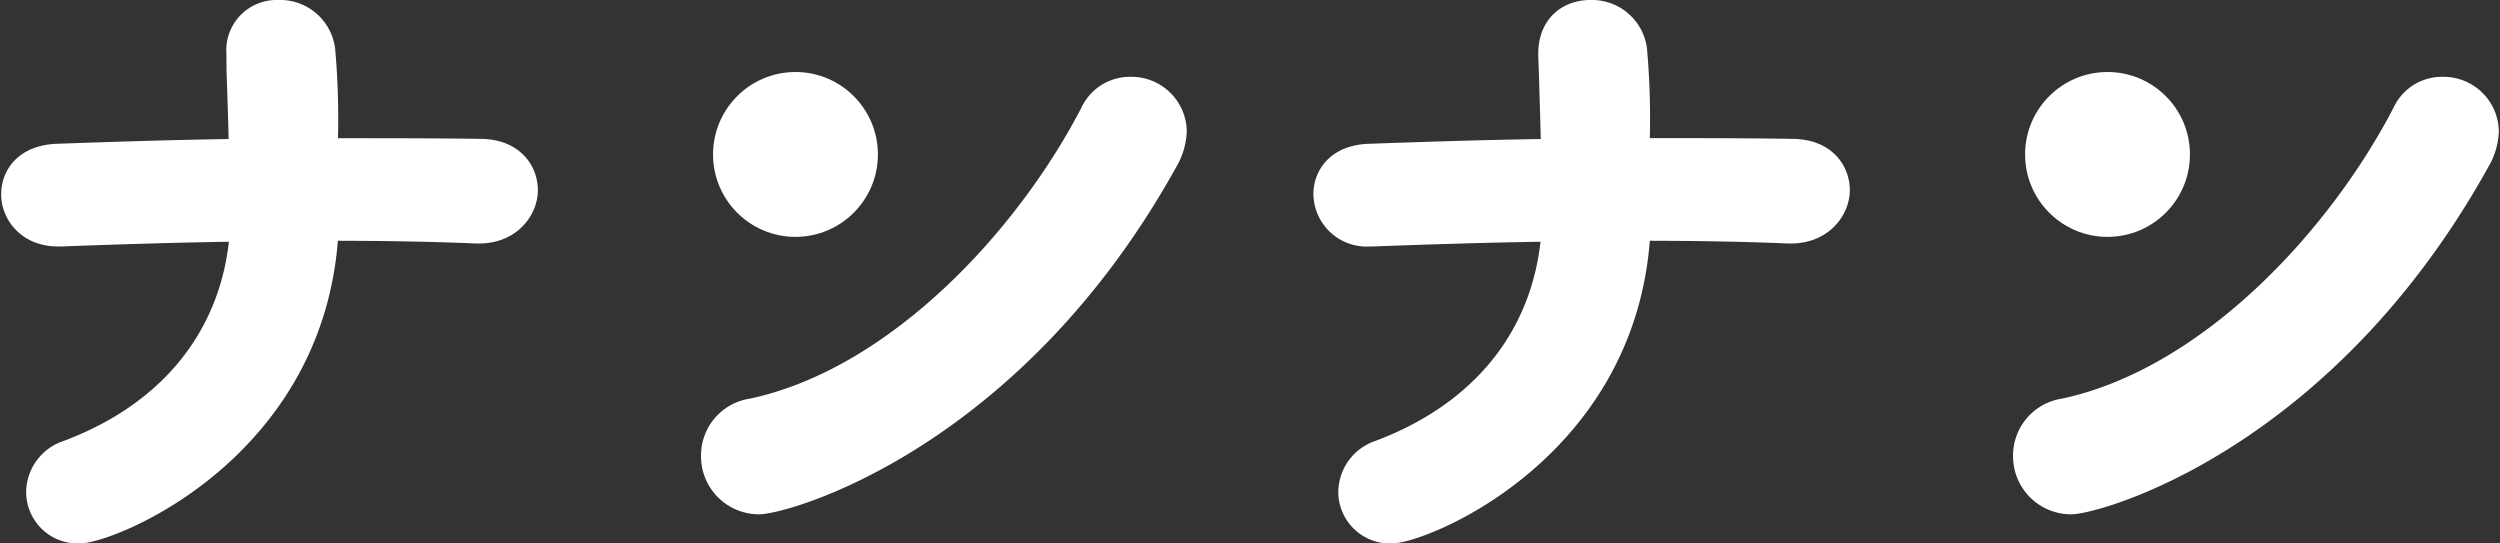<svg xmlns="http://www.w3.org/2000/svg" viewBox="0 0 276 60" width="276" height="60"><rect x="0" y="0" width="276" height="60" fill="#333333" stroke="none"/><defs><style>.cls-1{fill:none;}.cls-2{fill:#fff;}</style></defs><g id="Layer_2" data-name="Layer 2"><g id="Layer_1-2" data-name="Layer 1"><rect class="cls-1" width="276" height="60"/><g id="Group_118" data-name="Group 118"><g id="Group_58" data-name="Group 58"><path id="Path_70" data-name="Path 70" class="cls-2" d="M8.78,60a5.7,5.7,0,0,1-5.89-5.49v-.25A6,6,0,0,1,7,48.69c10.69-4,17.12-11.81,18.27-22-6,.09-11.95.28-18.53.52H6.41c-4.08,0-6.28-3-6.28-5.74S2.06,16,6.37,15.87c6.65-.23,12.71-.43,18.87-.52-.06-2.67-.15-5.21-.22-7.22C25,8.13,25,6,25,6A5.55,5.55,0,0,1,30.7,0,6.12,6.12,0,0,1,37,5.39a85.51,85.51,0,0,1,.31,9.87c5.35,0,10.67,0,15.67.07,4.39,0,6.4,2.94,6.4,5.67s-2.28,5.88-6.5,5.88h-.31c-4.62-.19-9.49-.29-15.27-.3C35.39,50.75,12.72,60,8.78,60Z"/><path id="Path_71" data-name="Path 71" class="cls-2" d="M83.82,56.78a6.41,6.41,0,0,1-6.43-6.39v-.12A6.35,6.35,0,0,1,82.84,44c15.48-3.34,29.52-18.54,36.55-32.12a5.92,5.92,0,0,1,5.43-3.4,6.11,6.11,0,0,1,6.2,6,8.31,8.31,0,0,1-1.09,3.83C112.62,49.61,87.07,56.78,83.82,56.78Z"/><path id="Path_72" data-name="Path 72" class="cls-2" d="M153.64,60a5.71,5.71,0,0,1-5.89-5.5v-.24a6,6,0,0,1,4.06-5.57c10.69-4,17.12-11.81,18.26-22-6,.09-11.95.28-18.53.52h-.28A5.88,5.88,0,0,1,145,21.46c0-2.71,1.92-5.49,6.24-5.59,6.64-.23,12.71-.43,18.86-.52-.06-2.57-.14-5-.2-7L169.82,6c0-4.13,2.88-6,5.74-6a6.12,6.12,0,0,1,6.27,5.38,87.89,87.89,0,0,1,.31,9.87c5.35,0,10.67,0,15.67.08,4.39,0,6.41,2.93,6.41,5.66s-2.28,5.89-6.51,5.89h-.3c-4.62-.19-9.49-.29-15.27-.3C180.25,50.75,157.58,60,153.64,60Z"/></g><circle id="Ellipse_1" data-name="Ellipse 1" class="cls-2" cx="87.82" cy="17.05" r="9.1"/><path id="Path_103" data-name="Path 103" class="cls-2" d="M228.67,56.78a6.41,6.41,0,0,1-6.43-6.39v-.12A6.36,6.36,0,0,1,227.69,44c15.48-3.34,29.52-18.54,36.56-32.12a5.89,5.89,0,0,1,5.42-3.4,6.11,6.11,0,0,1,6.2,6,8.19,8.19,0,0,1-1.09,3.83C257.47,49.61,231.92,56.78,228.67,56.78Z"/><circle id="Ellipse_2" data-name="Ellipse 2" class="cls-2" cx="232.67" cy="17.05" r="9.1"/></g></g></g></svg>
